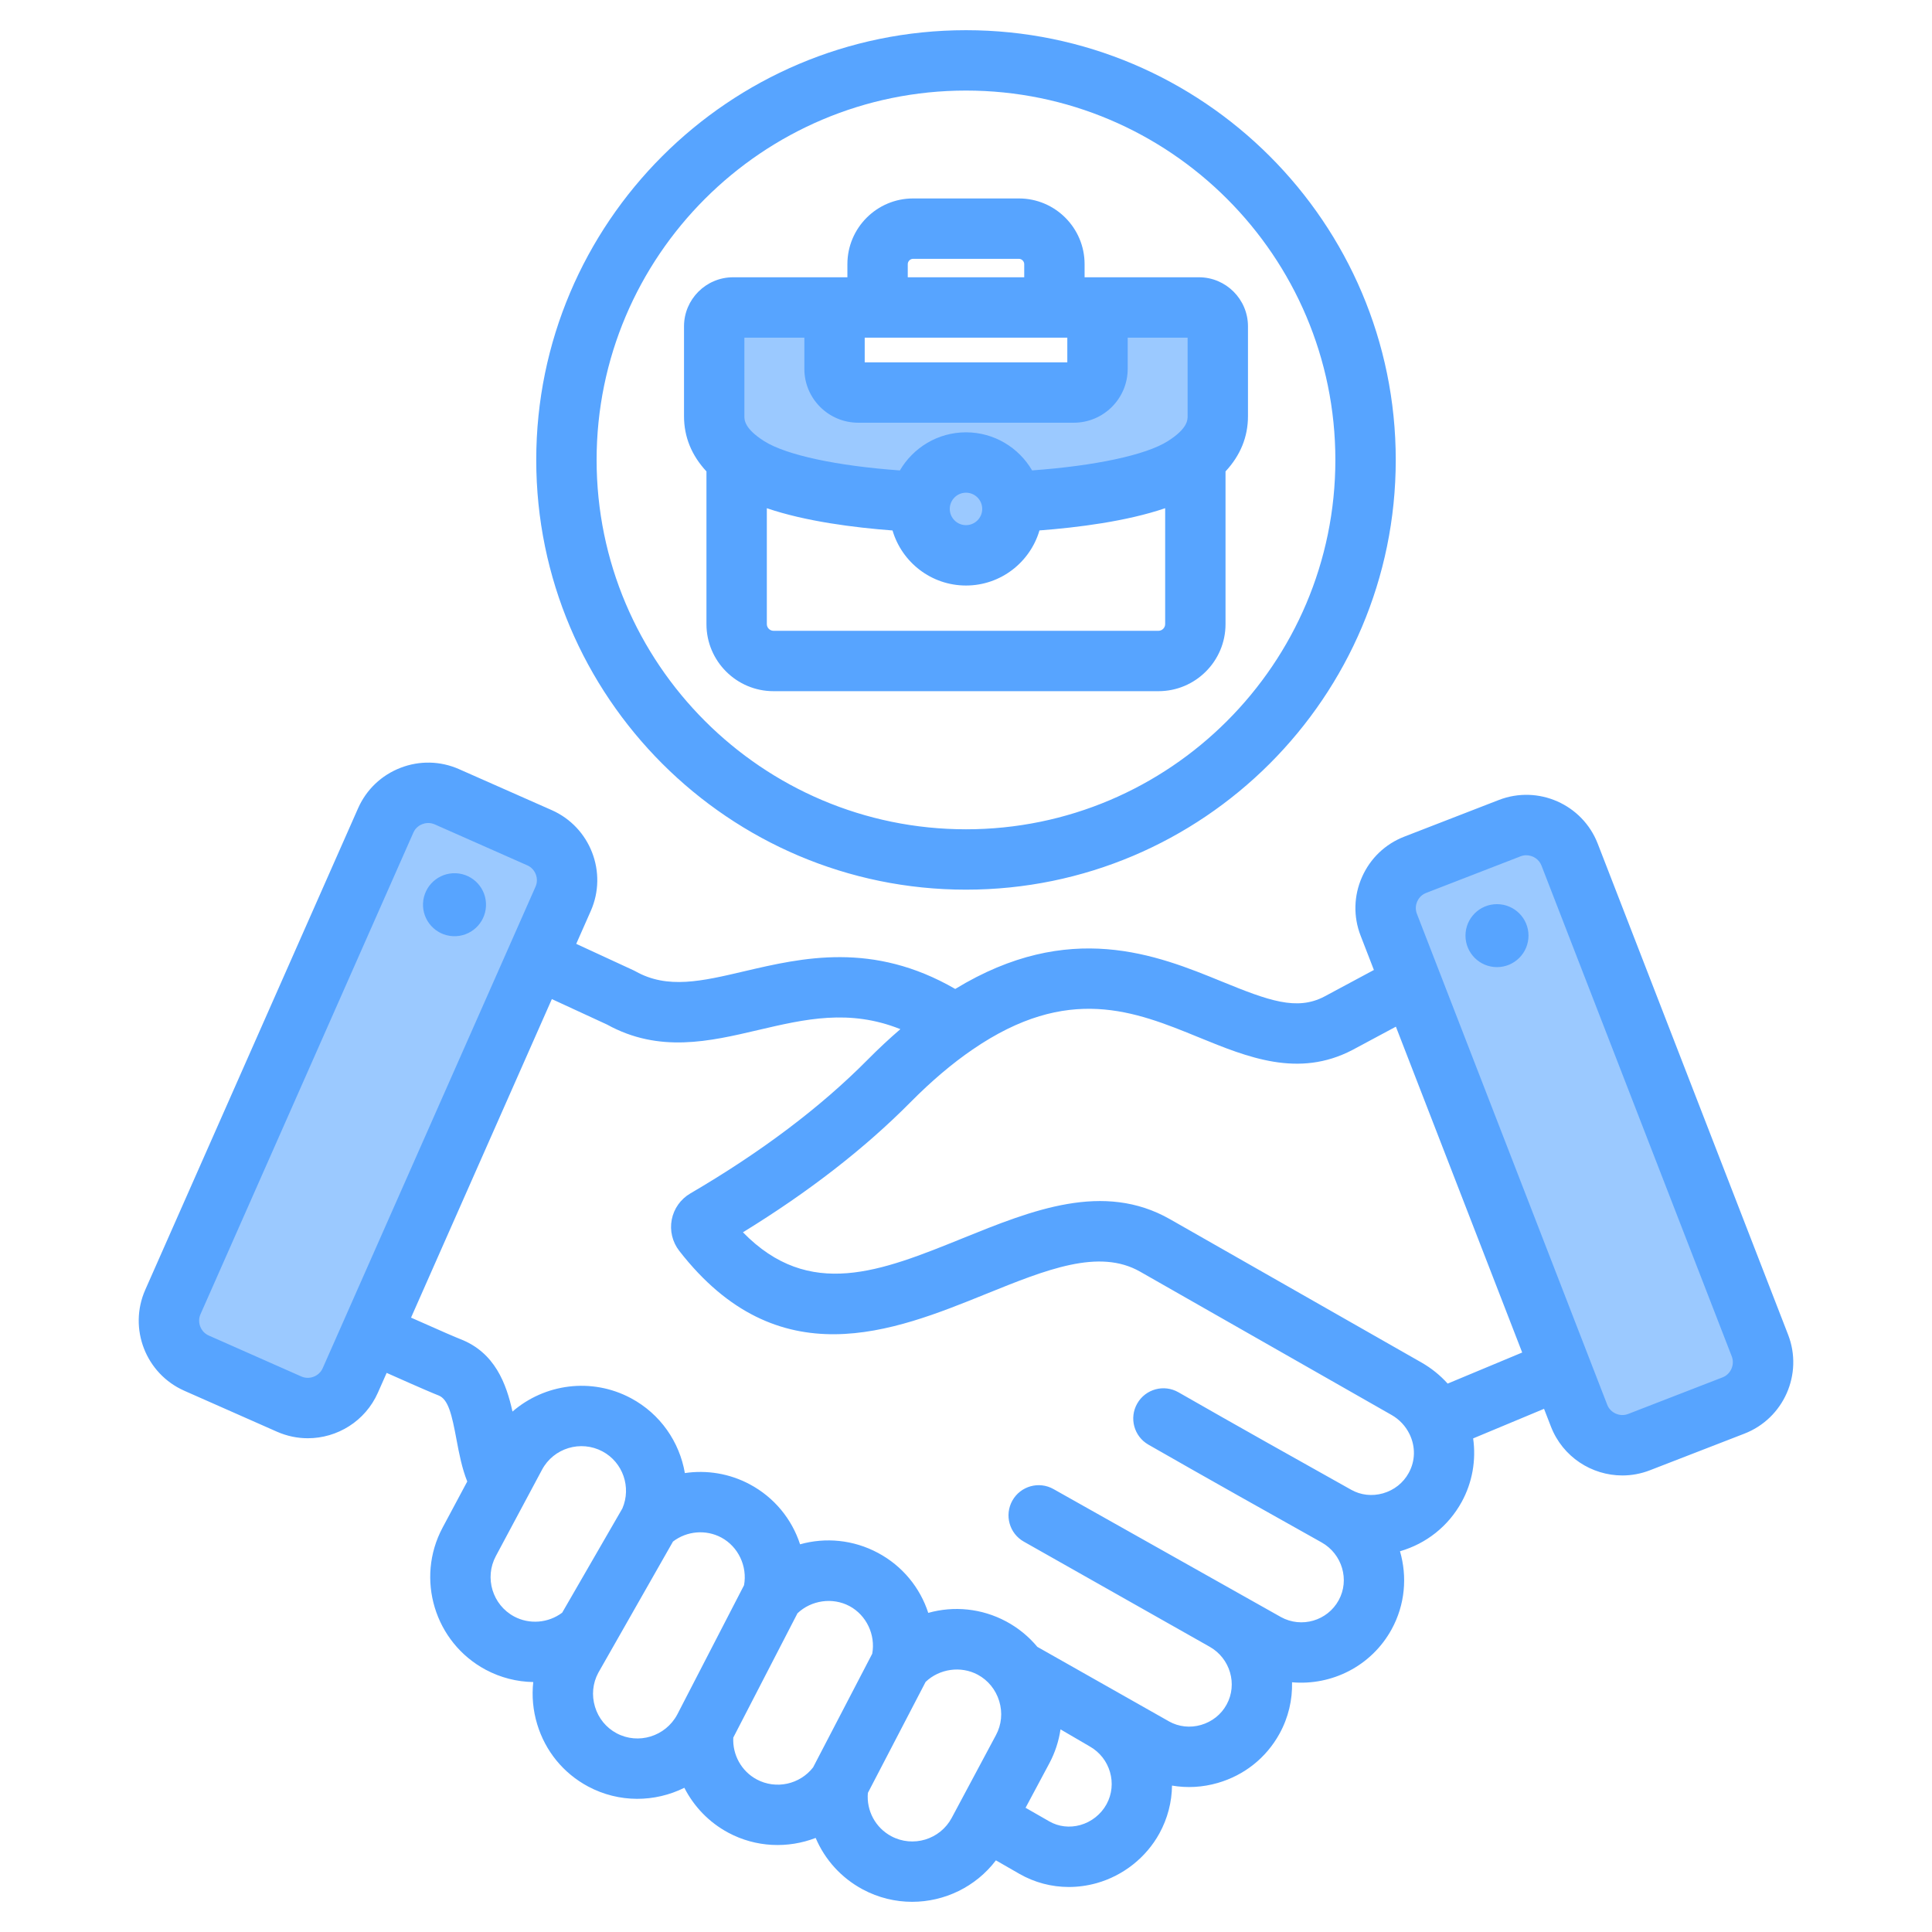 <svg id="Layer_1" enable-background="new 0 0 512 512" height="512" viewBox="0 0 512 512" width="512" xmlns="http://www.w3.org/2000/svg"><g clip-rule="evenodd" fill-rule="evenodd"><path d="m400.068 247.949c0-1.851-1.503-3.339-3.35-3.339-1.85 0-3.35 1.486-3.35 3.339 0 1.852 1.498 3.351 3.35 3.351 1.85 0 3.35-1.501 3.35-3.351zm-276.274-8.032c.086-1.845-1.334-3.419-3.183-3.503-1.841-.084-3.424 1.343-3.51 3.188-.086 1.851 1.35 3.417 3.198 3.503 1.837.086 3.41-1.352 3.495-3.188zm247.034 4.049c-.893-2.304-.819-4.844.182-7.097.998-2.246 2.812-4.001 5.111-4.892l25.05-9.71c1.055-.409 2.169-.617 3.299-.617 3.809 0 7.306 2.331 8.69 5.903l50.448 130.129c1.832 4.724-.569 10.16-5.292 11.991l-25.05 9.71c-4.725 1.831-10.159-.562-11.99-5.286zm-280.747 120.665c-2.042 4.621-7.604 6.776-12.225 4.732l-24.57-10.87c-4.626-2.047-6.775-7.596-4.729-12.224l56.421-127.65c.997-2.257 2.858-4.012 5.159-4.89 1.066-.406 2.208-.619 3.349-.619 1.265 0 2.509.256 3.672.757l24.616 10.89c4.624 2.046 6.774 7.598 4.729 12.223zm109.783-243.486c-3.969-2.509-7.595-5.828-7.595-10.856v-25.809h25.89v13.27c0 5.113 4.159 9.27 9.271 9.27h57.137c5.109 0 9.281-4.158 9.281-9.27v-13.27h25.881v25.809c0 5.026-3.632 8.345-7.598 10.855-8.949 5.663-27.829 7.751-38.256 8.503l-3.106.224-1.571-2.689c-2.741-4.693-7.745-7.613-13.202-7.613-5.46 0-10.46 2.927-13.202 7.621l-1.57 2.688-3.105-.222c-10.455-.748-29.277-2.834-38.255-8.511zm56.132 4.424c-5.128 0-9.297 4.173-9.297 9.3s4.169 9.301 9.297 9.301c5.131 0 9.302-4.17 9.302-9.301 0-5.13-4.171-9.3-9.302-9.3z" fill="#9bc9ff"/><path d="m197.269 110.289c0 .991 0 3.3 5.267 6.63 5.822 3.681 19.312 6.56 35.942 7.75 3.521-6.028 10.054-10.1 17.519-10.1 7.47 0 14.003 4.071 17.519 10.091 16.653-1.201 30.152-4.071 35.942-7.741 5.272-3.33 5.272-5.639 5.272-6.63v-20.81h-15.881v8.27c0 7.871-6.411 14.27-14.281 14.27h-57.138c-7.875 0-14.271-6.399-14.271-14.27v-8.27h-15.89zm43.298-36.809h30.863v-3.48c0-.75-.654-1.409-1.403-1.409h-28.057c-.753 0-1.403.659-1.403 1.409zm-11.409 22.539v-6.54h53.691v6.54zm26.838 43.151c2.372 0 4.302-1.931 4.302-4.301s-1.93-4.301-4.302-4.301c-2.368 0-4.297 1.931-4.297 4.301 0 2.371 1.93 4.301 4.297 4.301zm52.783 26.239c0 .951-.81 1.761-1.77 1.761h-102.021c-.96 0-1.77-.811-1.77-1.761v-30.729c10.228 3.498 23.21 5.139 33.311 5.9 2.481 8.419 10.261 14.589 19.468 14.589 9.212 0 17.001-6.18 19.472-14.601 10.11-.77 23.087-2.399 33.31-5.889zm-121.56-40.479c-3.949-4.251-5.949-9.151-5.949-14.641v-23.808c0-7.171 5.837-13.001 13.01-13.001h30.289v-3.48c0-9.6 7.809-17.41 17.401-17.41h28.058c9.602 0 17.401 7.811 17.401 17.41v3.48h30.298c7.173 0 13.001 5.83 13.001 13.001v23.808c0 5.49-2 10.39-5.95 14.641v40.479c0 9.791-7.969 17.761-17.768 17.761h-102.022c-9.8 0-17.768-7.97-17.768-17.761v-40.479zm-29.112-3.05c0-53.969 43.92-97.881 97.889-97.881 53.983 0 97.889 43.912 97.889 97.881 0 53.98-43.906 97.891-97.889 97.891-53.969-.001-97.889-43.911-97.889-97.891zm-15.998 0c0-62.8 51.088-113.879 113.888-113.879s113.892 51.078 113.892 113.879c0 62.8-51.093 113.89-113.892 113.89s-113.888-51.09-113.888-113.89zm254.609 117.73c-4.612 0-8.35 3.729-8.35 8.338 0 4.611 3.738 8.351 8.35 8.351 4.608 0 8.35-3.74 8.35-8.351 0-4.609-3.742-8.338-8.35-8.338zm62.23 119.879c.828 2.161-.282 4.69-2.438 5.521l-25.05 9.71c-2.16.84-4.693-.281-5.521-2.431l-50.449-130.13c-.551-1.419-.184-2.65.089-3.26.268-.609.927-1.71 2.349-2.26l25.05-9.71c.49-.189.988-.279 1.492-.279 1.718 0 3.379 1.039 4.029 2.71zm-55.551-1.059-33.471-86.351-11.551 6.191c-14.29 7.43-27.686 1.951-40.649-3.35-17.029-6.959-34.638-14.159-59.961 3.201-5.427 3.708-10.967 8.41-16.479 13.979-12.092 12.219-27.008 23.799-44.4 34.47 17.599 18.03 36.572 10.35 58.29 1.56 18.319-7.41 37.26-15.081 54.901-5.02l66.631 37.969c2.622 1.5 4.956 3.379 6.938 5.589zm-29.86 21.62c-1.04-2.131-2.678-3.89-4.759-5.071l-66.621-37.97c-10.911-6.22-24.838-.581-40.978 5.95-24.481 9.91-54.962 22.249-81.17-11.47-1.822-2.34-2.551-5.361-1.991-8.27.56-2.92 2.363-5.45 4.933-6.95 18.719-10.931 34.516-22.842 46.97-35.421 2.876-2.909 5.775-5.61 8.689-8.111-13.551-5.418-25.323-2.658-37.632.221-12.939 3.039-26.321 6.17-40.107-1.44l-14.624-6.75-37.316 84.419c8.76 3.902 11.979 5.271 13.066 5.691 9.174 3.559 12.181 11.82 13.819 19.201 8.463-7.34 20.922-9.131 31.381-3.55 7.832 4.179 12.892 11.65 14.3 19.85 5.785-.85 11.805.099 17.18 2.969 6.533 3.481 11.184 9.251 13.353 15.91 6.731-1.888 14.102-1.219 20.621 2.262 6.529 3.478 11.188 9.25 13.349 15.91 6.731-1.891 14.111-1.221 20.63 2.259 3.21 1.72 5.997 4.01 8.27 6.741l34.887 19.749.009.011c2.584 1.44 5.592 1.771 8.482.939 2.932-.849 5.342-2.759 6.787-5.4 2.961-5.389.941-12.269-4.505-15.331-.405-.23-49.22-27.839-49.22-27.839-3.85-2.16-5.211-7.04-3.05-10.89 2.165-3.85 7.046-5.22 10.896-3.05l60.262 33.91.019.011c5.441 2.99 12.299.998 15.288-4.44 2.975-5.391.941-12.271-4.509-15.339-14.149-7.93-30.19-16.912-45.901-25.91-3.836-2.192-5.159-7.081-2.965-10.91 2.198-3.841 7.079-5.17 10.92-2.972 15.65 8.962 31.659 17.931 45.789 25.84 2.546 1.43 5.54 1.761 8.421.941 2.937-.84 5.371-2.762 6.82-5.411 1.755-3.19 1.83-6.939.207-10.289zm-84.781 82.749c-.386-.221-7.71-4.499-7.71-4.499-.461 3.139-1.459 6.2-2.998 9.07l-6.26 11.71 6.279 3.598c2.462 1.421 5.39 1.762 8.232.971 2.946-.829 5.469-2.83 6.928-5.481 2.99-5.418.98-12.318-4.471-15.369zm-36.539 18.951c-3.078 5.759-10.27 7.939-16.027 4.86-4.203-2.251-6.604-6.77-6.194-11.471l15.302-29.42c3.653-3.479 9.31-4.309 13.791-1.919 2.749 1.471 4.777 3.96 5.71 7 .927 3.05.631 6.251-.861 9.02zm-36.737-13.379c-3.512 4.529-9.842 5.918-14.93 3.199-4.062-2.17-6.462-6.531-6.222-11.091l17.01-32.939c3.653-3.471 9.301-4.301 13.782-1.91 4.5 2.41 6.947 7.619 6.03 12.62zm-36.013-13.982c-3.111 5.799-10.318 8.009-16.069 4.941-2.768-1.48-4.801-3.97-5.719-7.011-.922-3.05-.612-6.249.871-9.009l19.797-34.781c3.671-2.809 8.689-3.26 12.798-1.07 4.504 2.41 6.952 7.63 6.034 12.64zm-30.486-27.009c-3.672 2.749-8.651 3.179-12.723 1.01-5.752-3.08-7.931-10.271-4.848-16.02l12.228-22.87c3.069-5.759 10.261-7.93 16.032-4.86 5.408 2.891 7.686 9.49 5.267 15.11zm-63.472-64.771 56.421-127.65c.936-2.12-.061-4.7-2.179-5.63l-24.57-10.87c-.602-.259-1.181-.349-1.694-.349-.668 0-1.219.16-1.568.291-.621.239-1.76.85-2.368 2.239l-56.421 127.65c-.941 2.12.056 4.699 2.179 5.63l24.57 10.87c2.118.93 4.698-.07 5.63-2.181zm376.78 17.32c10.417-4.039 15.618-15.799 11.579-26.219l-50.453-130.13c-4.039-10.42-15.796-15.61-26.227-11.57l-25.041 9.71c-5.041 1.951-9.018 5.76-11.207 10.721-2.193 4.959-2.32 10.469-.372 15.5l3.53 9.11-13.179 7.07c-7.281 3.78-14.681 1.079-27.13-4.01-17.171-7.02-40.39-16.48-70.641 1.971-21.882-12.652-40.602-8.261-55.833-4.702-11.405 2.681-20.428 4.792-28.896.032-.184-.101-.372-.201-.574-.291l-15.137-6.991 3.85-8.71c4.519-10.221-.122-22.21-10.341-26.73l-24.57-10.861c-4.937-2.179-10.449-2.309-15.509-.349s-9.042 5.76-11.231 10.69l-56.42 127.659c-4.509 10.221.132 22.211 10.35 26.73l24.57 10.861c2.659 1.169 5.432 1.73 8.171 1.73 7.78 0 15.222-4.51 18.569-12.08l2.32-5.24c9.809 4.371 12.563 5.511 13.739 5.97 2.612 1.01 3.54 5.1 4.773 11.71.702 3.74 1.431 7.549 2.848 11.1l-6.528 12.21c-7.239 13.529-2.118 30.438 11.419 37.679 3.963 2.111 8.279 3.19 12.6 3.26-.41 3.71-.071 7.511 1.05 11.201 2.16 7.13 6.952 12.979 13.49 16.48 8.218 4.391 17.703 4.21 25.502.34 2.528 4.961 6.528 9.16 11.64 11.9 7.347 3.931 15.806 4.219 23.158 1.39 2.419 5.711 6.74 10.57 12.492 13.65 4.17 2.23 8.651 3.28 13.08 3.28 8.538 0 16.851-3.94 22.197-10.99l6.171 3.55c4.057 2.329 8.562 3.51 13.151 3.51 2.448 0 4.928-.34 7.371-1.02 7.046-1.98 13.118-6.781 16.629-13.17 2.208-4.019 3.29-8.37 3.347-12.681 3.982.68 8.101.461 12.111-.699 7.042-2.03 12.859-6.661 16.38-13.06 2.372-4.312 3.431-9 3.318-13.62 10.473.93 21.002-4.24 26.373-14.01 3.601-6.549 4.189-13.99 2.231-20.71 7.027-2.039 12.826-6.671 16.337-13.048 2.853-5.182 3.869-11.111 3.05-16.861l18.79-7.84 1.831 4.719c3.111 8.02 10.793 12.941 18.921 12.941 2.429 0 4.9-.441 7.3-1.372zm-333.501-139.779c-.207 4.6-4.118 8.16-8.722 7.95-4.608-.22-8.166-4.12-7.959-8.729.221-4.601 4.123-8.16 8.731-7.95 4.608.208 8.171 4.119 7.95 8.729z" fill="#57a4ff"/></g></svg>